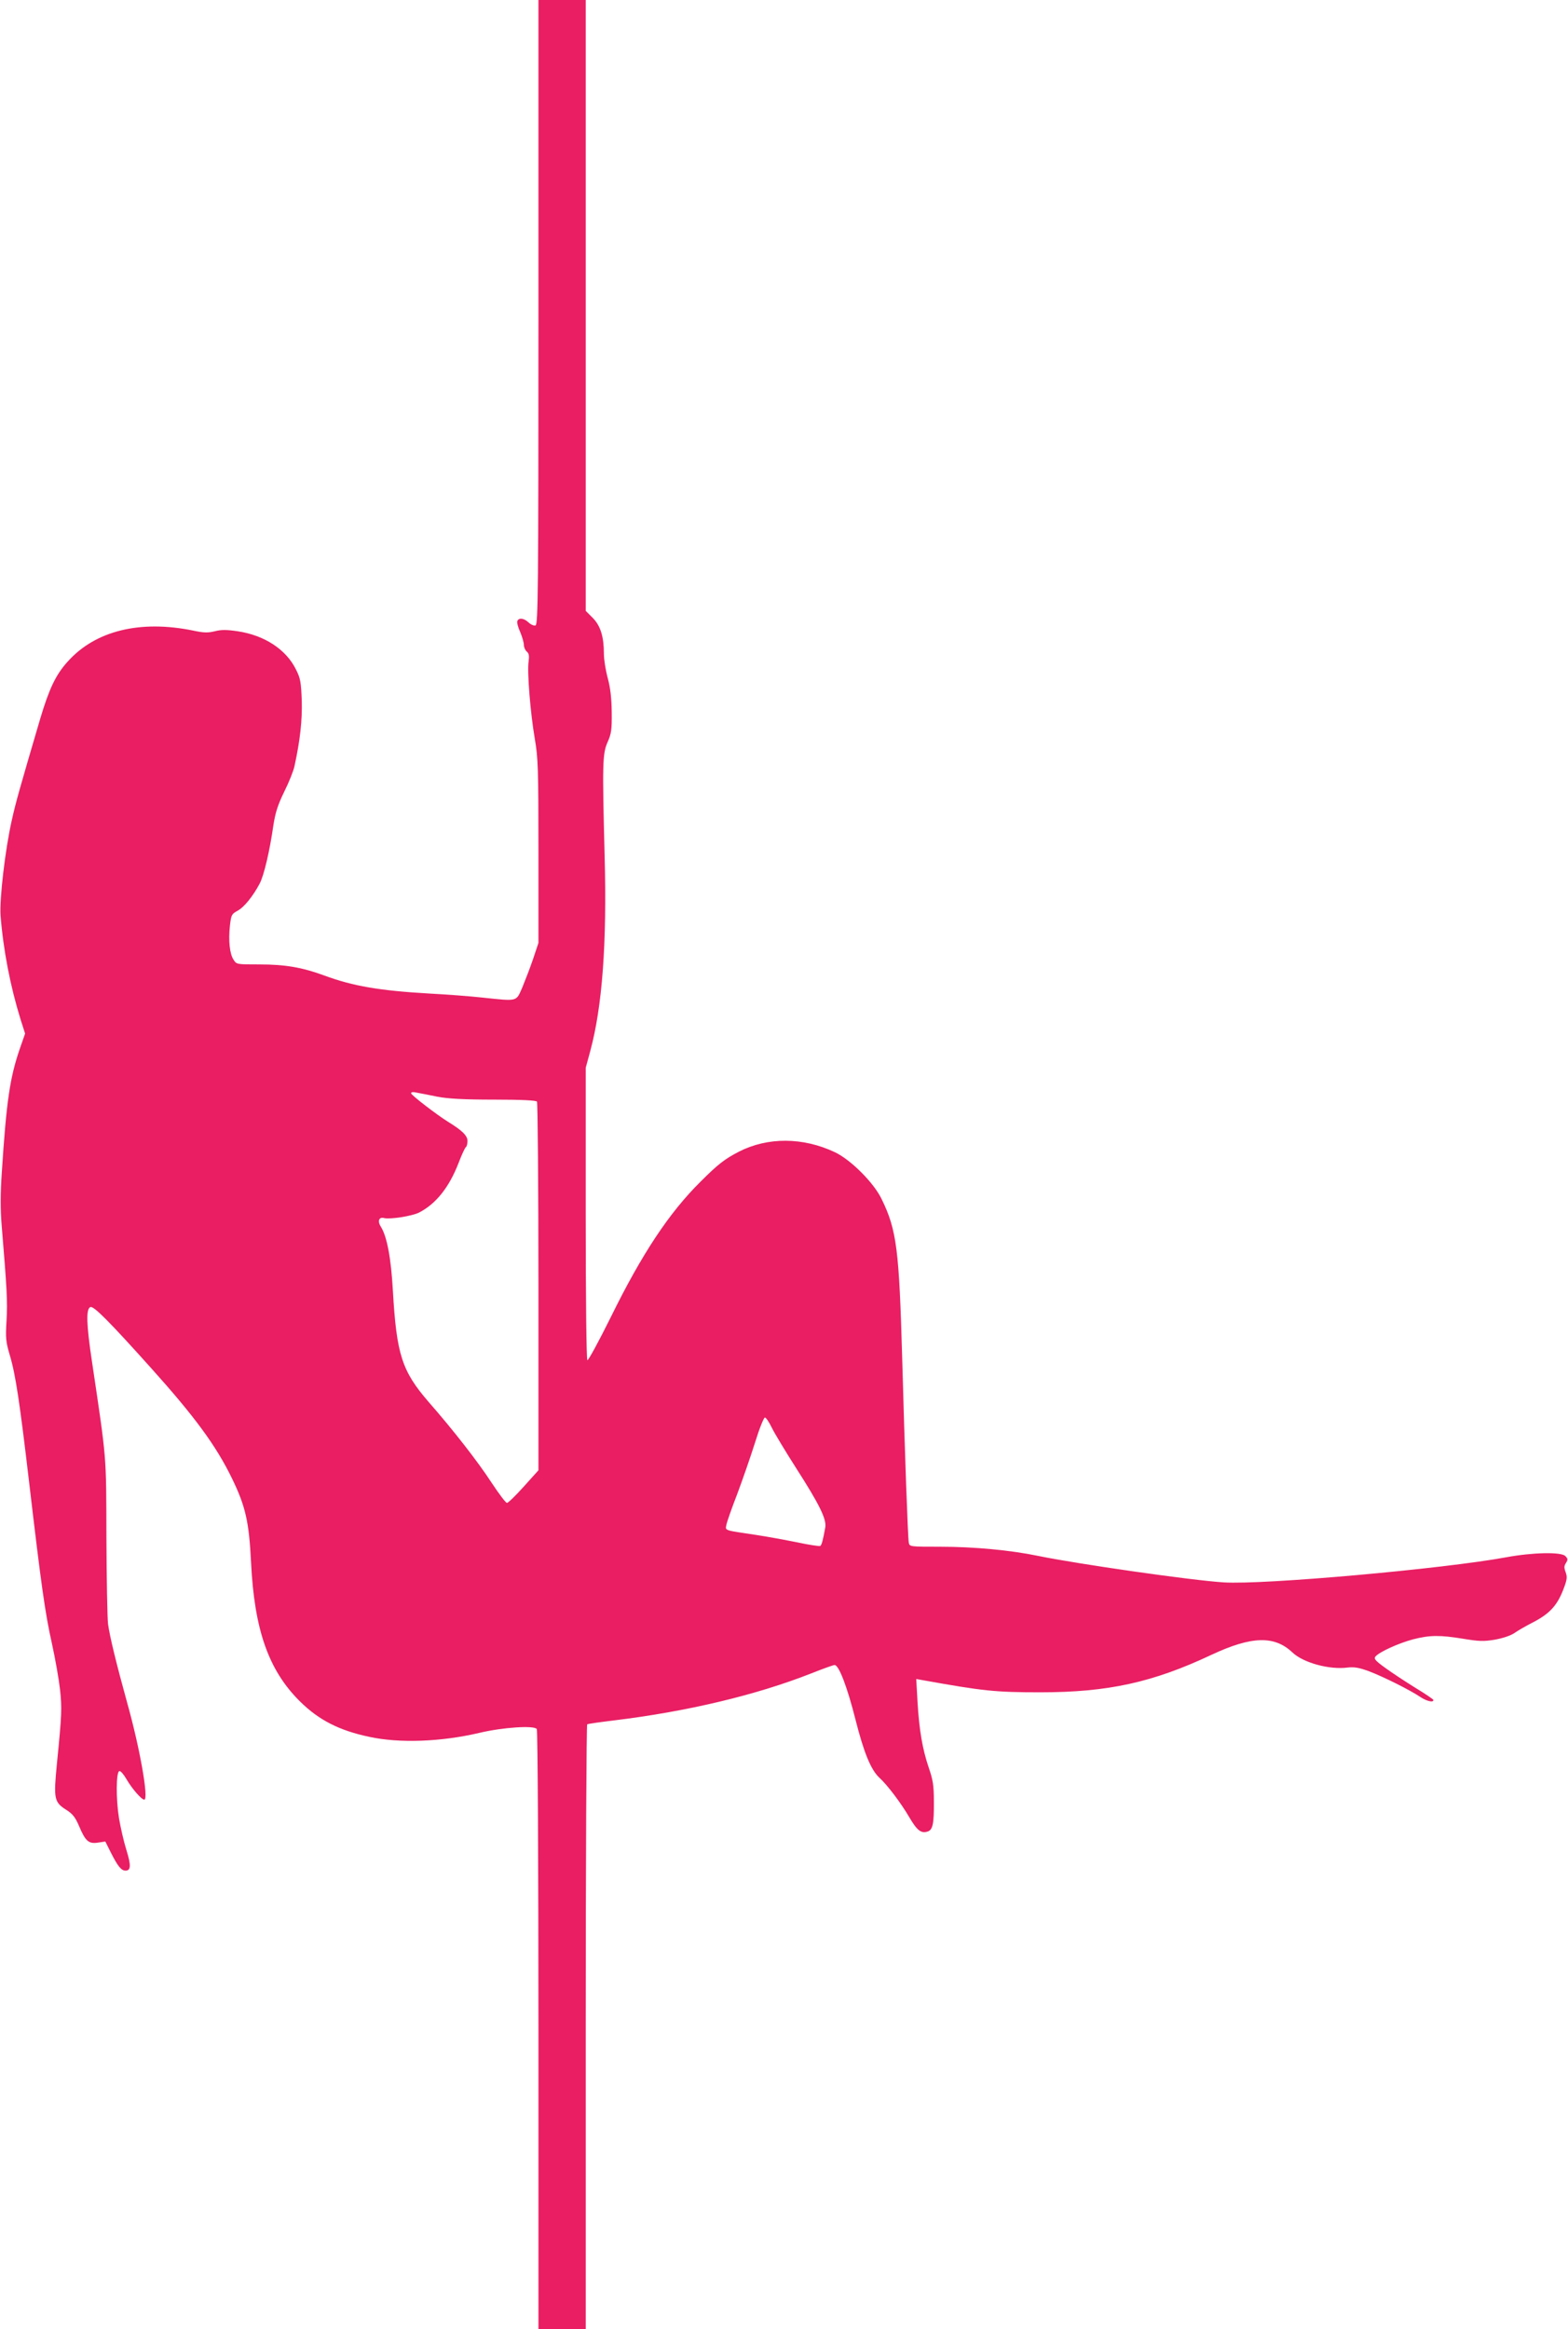 <?xml version="1.0" standalone="no"?>
<!DOCTYPE svg PUBLIC "-//W3C//DTD SVG 20010904//EN"
 "http://www.w3.org/TR/2001/REC-SVG-20010904/DTD/svg10.dtd">
<svg version="1.0" xmlns="http://www.w3.org/2000/svg"
 width="862pt" height="1280pt" viewBox="0 0 862 1280"
 preserveAspectRatio="xMidYMid meet">
<g transform="translate(0,1280) scale(0.1,-0.1)"
fill="#e91e63" stroke="none">
<path d="M2960 11085 c0 -1541 -2 -1716 -16 -1722 -8 -3 -25 4 -38 16 -25 24
-54 28 -62 8 -3 -8 4 -35 16 -61 11 -26 20 -58 20 -71 0 -12 7 -28 16 -36 12
-10 14 -23 10 -54 -9 -56 10 -285 34 -425 18 -104 20 -161 20 -619 l0 -503
-29 -87 c-16 -47 -43 -117 -59 -156 -36 -81 -21 -78 -222 -57 -63 7 -194 17
-290 22 -275 16 -420 41 -577 99 -122 45 -216 61 -357 61 -124 0 -126 0 -142
26 -21 31 -29 103 -20 187 7 59 9 64 42 82 36 19 85 80 122 150 23 44 55 179
75 320 11 70 24 111 60 185 26 52 51 115 56 140 31 142 43 252 40 360 -4 101
-7 122 -32 171 -54 110 -173 188 -321 210 -61 9 -90 9 -125 0 -37 -9 -60 -9
-116 3 -295 61 -542 0 -694 -171 -65 -72 -101 -149 -150 -313 -115 -391 -134
-458 -156 -557 -37 -163 -68 -434 -62 -523 15 -192 54 -391 110 -572 l25 -78
-29 -83 c-55 -160 -74 -291 -99 -679 -8 -116 -8 -205 -1 -290 29 -351 33 -421
27 -523 -6 -100 -4 -118 18 -193 31 -103 54 -254 106 -697 66 -563 88 -721
125 -885 19 -86 39 -201 45 -255 11 -104 10 -134 -17 -406 -19 -195 -16 -213
53 -256 34 -22 48 -40 69 -89 35 -83 53 -98 104 -90 l40 6 31 -62 c38 -75 57
-98 80 -98 30 0 31 29 5 113 -14 44 -32 123 -41 176 -17 107 -16 252 2 258 7
2 24 -18 39 -44 30 -52 83 -113 98 -113 26 0 -24 284 -94 533 -59 213 -96 365
-105 432 -4 33 -8 249 -9 480 -1 458 2 415 -79 960 -31 205 -34 293 -9 302 18
7 102 -77 337 -339 237 -264 354 -423 441 -602 75 -154 94 -239 105 -460 18
-372 96 -595 269 -766 104 -103 216 -160 382 -195 167 -36 395 -27 604 22 130
31 303 42 316 21 5 -7 9 -752 9 -1655 l0 -1643 130 0 130 0 0 1659 c0 913 4
1662 8 1665 5 3 69 12 143 21 406 49 787 140 1089 259 63 25 121 46 128 46 24
0 70 -122 115 -300 46 -182 85 -277 132 -320 44 -40 119 -140 164 -217 43 -73
65 -90 101 -78 28 9 35 44 34 165 0 87 -5 119 -28 185 -35 103 -53 209 -62
364 l-7 124 34 -6 c334 -60 399 -67 648 -67 372 0 618 54 941 206 220 103 346
107 445 13 60 -57 204 -96 303 -83 37 4 62 0 117 -20 82 -31 229 -105 282
-141 36 -24 74 -33 73 -17 -1 4 -45 34 -98 66 -53 33 -128 82 -165 109 -57 41
-66 52 -55 64 21 25 127 73 206 94 93 24 149 24 277 3 85 -14 111 -15 172 -5
44 8 87 22 109 37 20 14 62 38 93 54 101 51 144 97 181 200 15 41 16 56 7 80
-9 24 -9 35 2 51 11 18 10 24 -4 38 -23 23 -179 20 -325 -7 -347 -64 -1335
-152 -1552 -138 -177 11 -804 101 -1023 146 -150 31 -350 50 -537 50 -166 0
-168 0 -172 23 -5 26 -22 490 -36 1007 -17 603 -30 710 -113 880 -43 90 -169
216 -257 258 -176 83 -369 84 -528 3 -77 -40 -113 -67 -210 -164 -173 -171
-323 -397 -494 -745 -66 -133 -124 -240 -129 -237 -5 4 -9 325 -9 807 l0 800
25 92 c66 244 92 590 79 1071 -13 508 -12 563 16 626 21 47 24 69 23 164 -1
78 -7 133 -22 189 -12 44 -21 103 -21 132 0 94 -18 154 -61 198 l-39 39 0
1679 0 1678 -130 0 -130 0 0 -1715z m-555 -4312 c57 -11 146 -16 310 -16 153
0 232 -4 237 -11 4 -6 8 -464 8 -1018 l0 -1008 -81 -90 c-44 -49 -86 -90 -92
-89 -7 0 -45 51 -86 113 -73 112 -209 287 -345 442 -146 169 -176 260 -196
609 -10 182 -33 301 -66 353 -20 31 -11 56 18 48 32 -8 153 11 191 30 94 48
166 139 218 273 17 45 35 83 40 87 5 3 9 18 9 34 0 29 -30 58 -105 104 -63 39
-205 148 -205 158 0 7 12 8 33 3 17 -3 68 -13 112 -22z m1838 -1819 c15 -31
75 -130 133 -221 129 -201 168 -281 161 -326 -13 -73 -20 -98 -28 -103 -5 -2
-61 6 -126 20 -65 13 -167 32 -228 41 -175 26 -168 23 -162 54 2 14 29 91 60
171 30 80 74 207 98 283 23 75 48 137 54 137 6 0 23 -25 38 -56z"/>
</g>
</svg>
